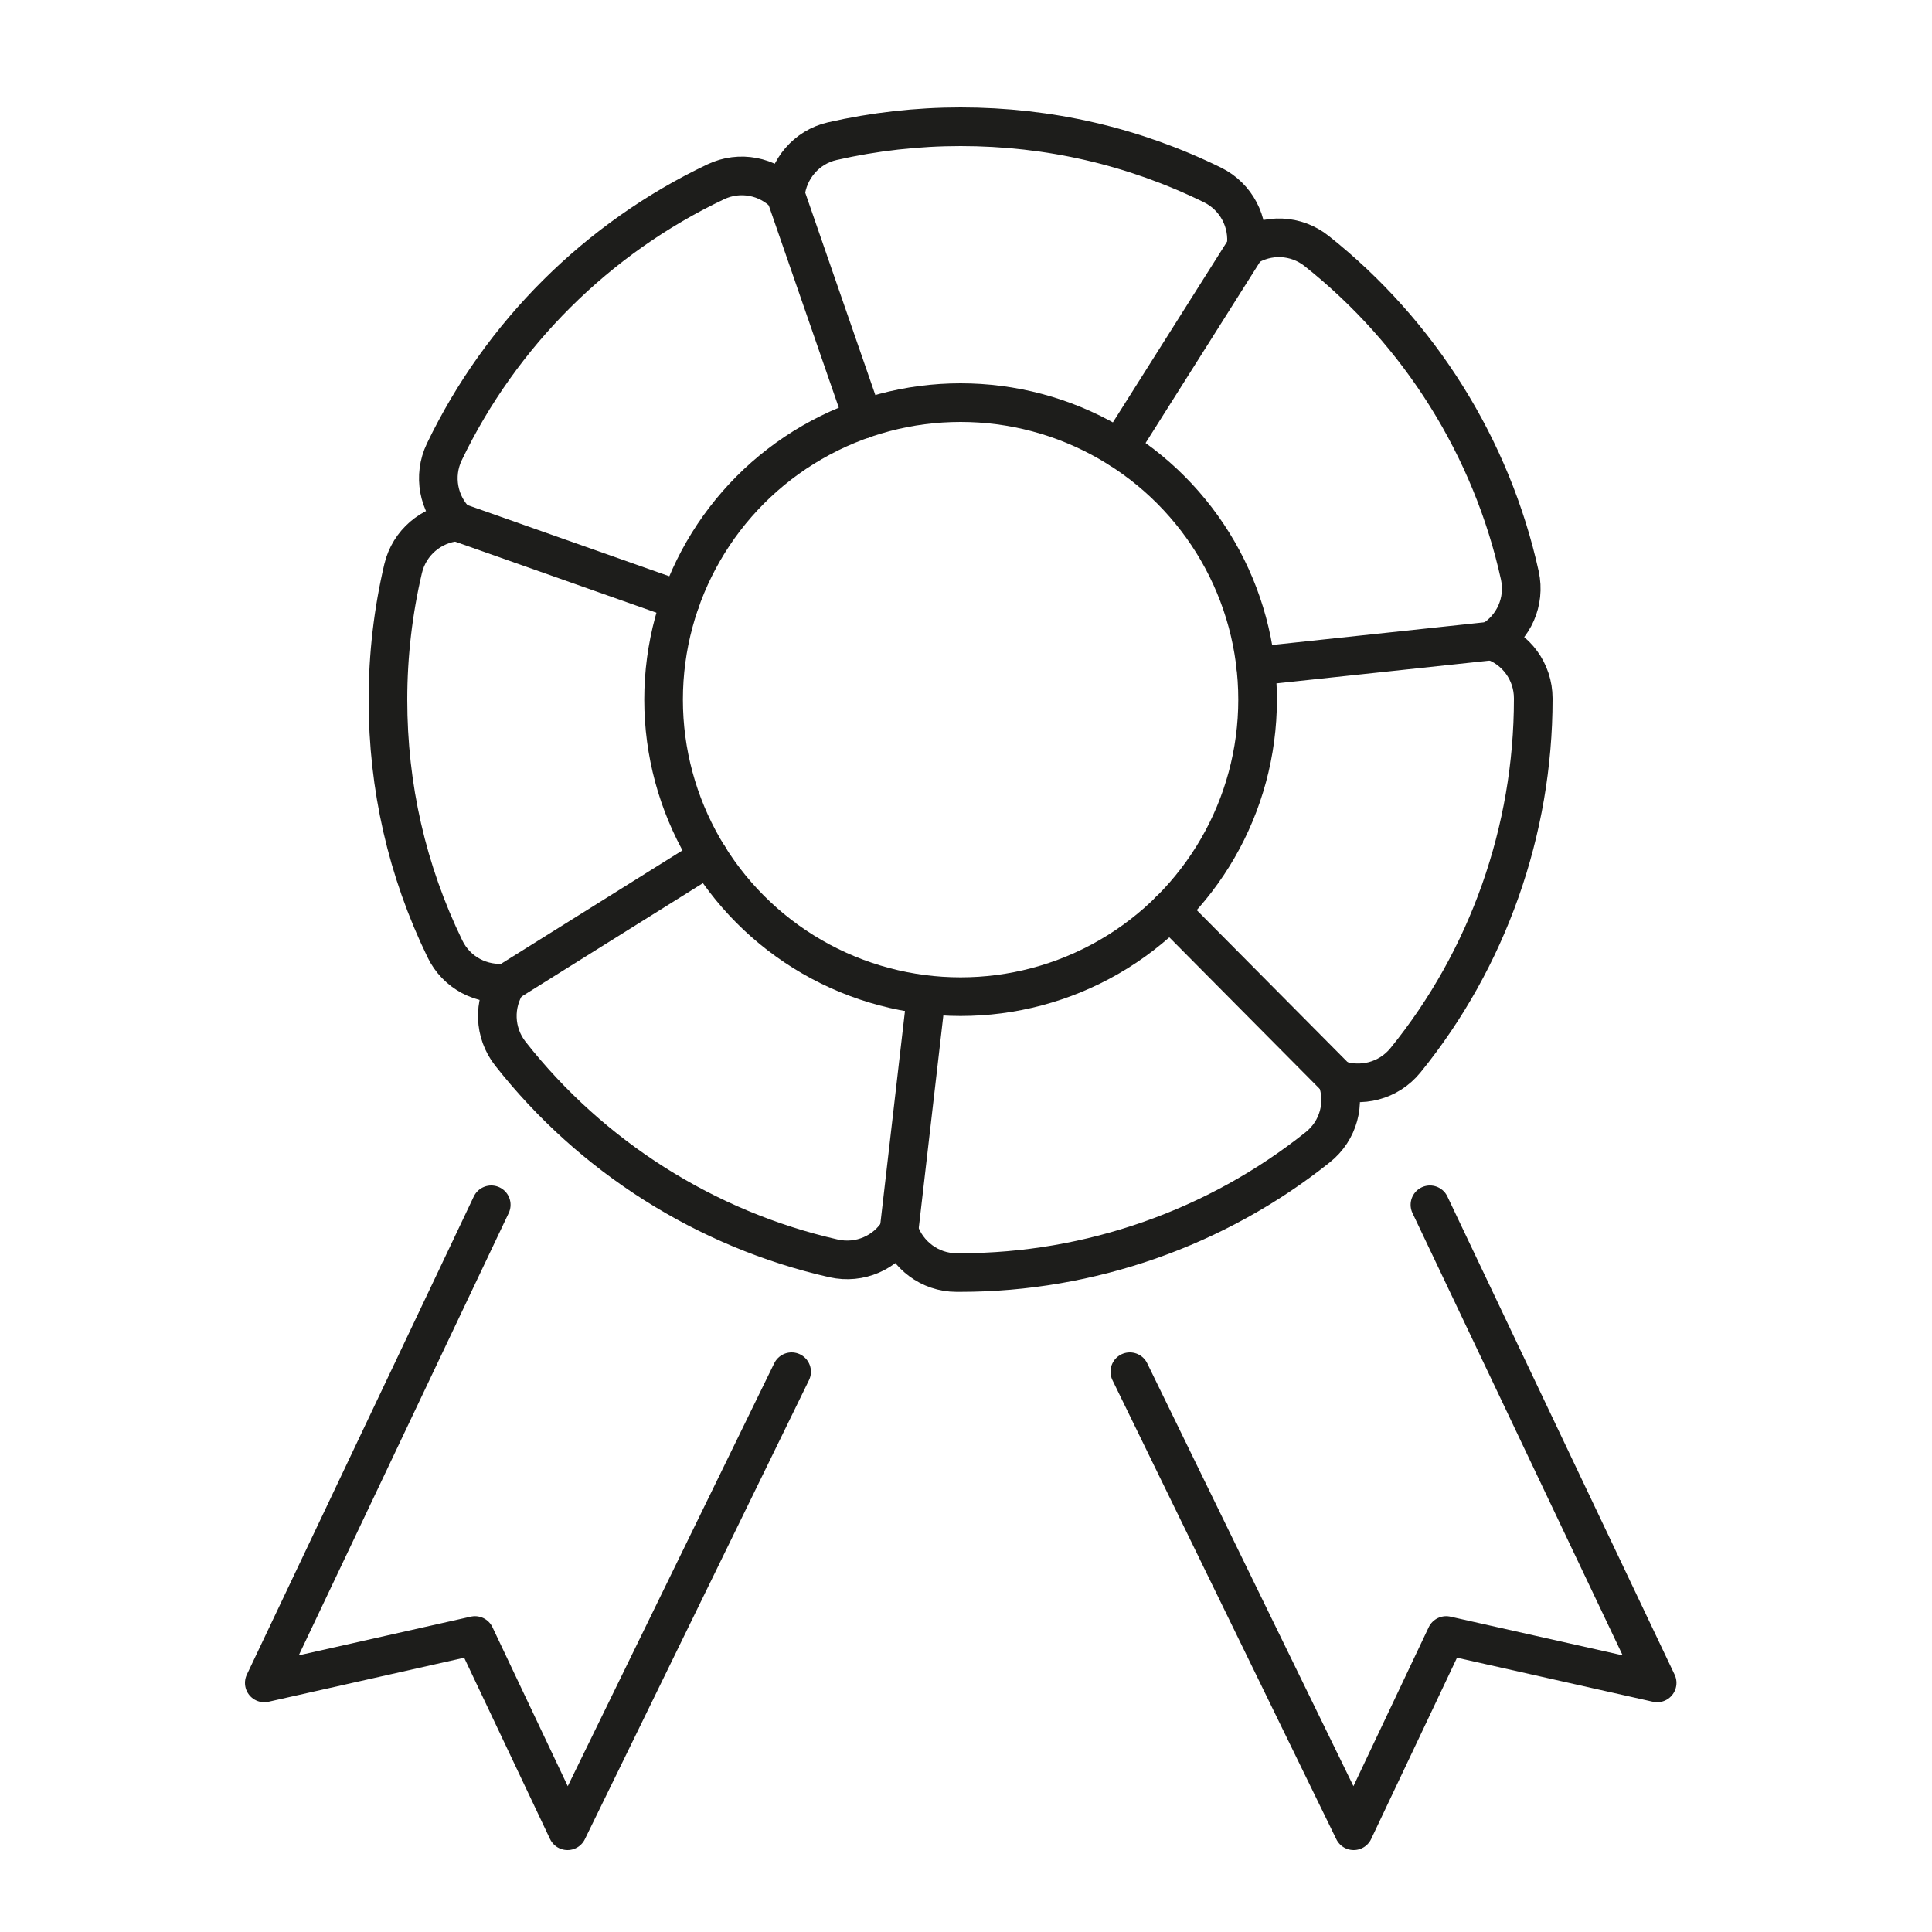 <?xml version="1.0" encoding="UTF-8"?>
<svg id="Calque_1" data-name="Calque 1" xmlns="http://www.w3.org/2000/svg" viewBox="0 0 75 75">
  <defs>
    <style>
      .cls-1 {
        fill: none;
        stroke: #1d1d1b;
        stroke-linecap: round;
        stroke-linejoin: round;
        stroke-width: 1.5px;
      }
    </style>
  </defs>
  <path class="cls-1" d="M37.29,49.4h-.16c-1.04,0-1.92-.69-2.23-1.62-.51.84-1.52,1.3-2.54,1.07-4.94-1.12-9.4-3.94-12.55-7.95-.64-.82-.66-1.93-.12-2.75-.98.12-1.97-.38-2.42-1.32-1.47-3.03-2.21-6.28-2.21-9.67,0-1.72.2-3.43.59-5.09.24-1.01,1.1-1.72,2.08-1.81-.71-.69-.93-1.78-.48-2.72,2.2-4.58,5.94-8.3,10.53-10.48.94-.45,2.03-.22,2.71.49.1-.98.81-1.84,1.82-2.07,1.62-.37,3.3-.56,4.98-.56h0c3.43,0,6.72.76,9.78,2.26.93.46,1.43,1.45,1.3,2.43.83-.54,1.94-.51,2.75.14,3.99,3.17,6.79,7.64,7.88,12.59.22,1.02-.24,2.02-1.09,2.53.94.31,1.61,1.2,1.61,2.24v.03c0,5.1-1.76,10.08-4.96,14.02-.66.81-1.73,1.07-2.66.73.34.93.07,2-.75,2.65-3.92,3.13-8.84,4.86-13.87,4.86Z"/>
  <polyline class="cls-1" points="30.73 53.25 22.03 71.07 18.44 63.49 10.26 65.33 19.07 46.77"/>
  <circle class="cls-1" cx="37.29" cy="27.16" r="11.53"/>
  <line class="cls-1" x1="48.37" y1="9.62" x2="43.45" y2="17.41"/>
  <line class="cls-1" x1="30.49" y1="7.55" x2="33.51" y2="16.27"/>
  <line class="cls-1" x1="17.72" y1="20.25" x2="26.42" y2="23.32"/>
  <line class="cls-1" x1="57.92" y1="24.88" x2="48.75" y2="25.86"/>
  <line class="cls-1" x1="19.69" y1="38.15" x2="27.51" y2="33.26"/>
  <polyline class="cls-1" points="43.86 53.25 52.55 71.07 56.14 63.49 64.33 65.33 55.51 46.77"/>
  <line class="cls-1" x1="34.9" y1="47.77" x2="35.95" y2="38.69"/>
  <line class="cls-1" x1="51.91" y1="41.89" x2="45.41" y2="35.34"/>
</svg>